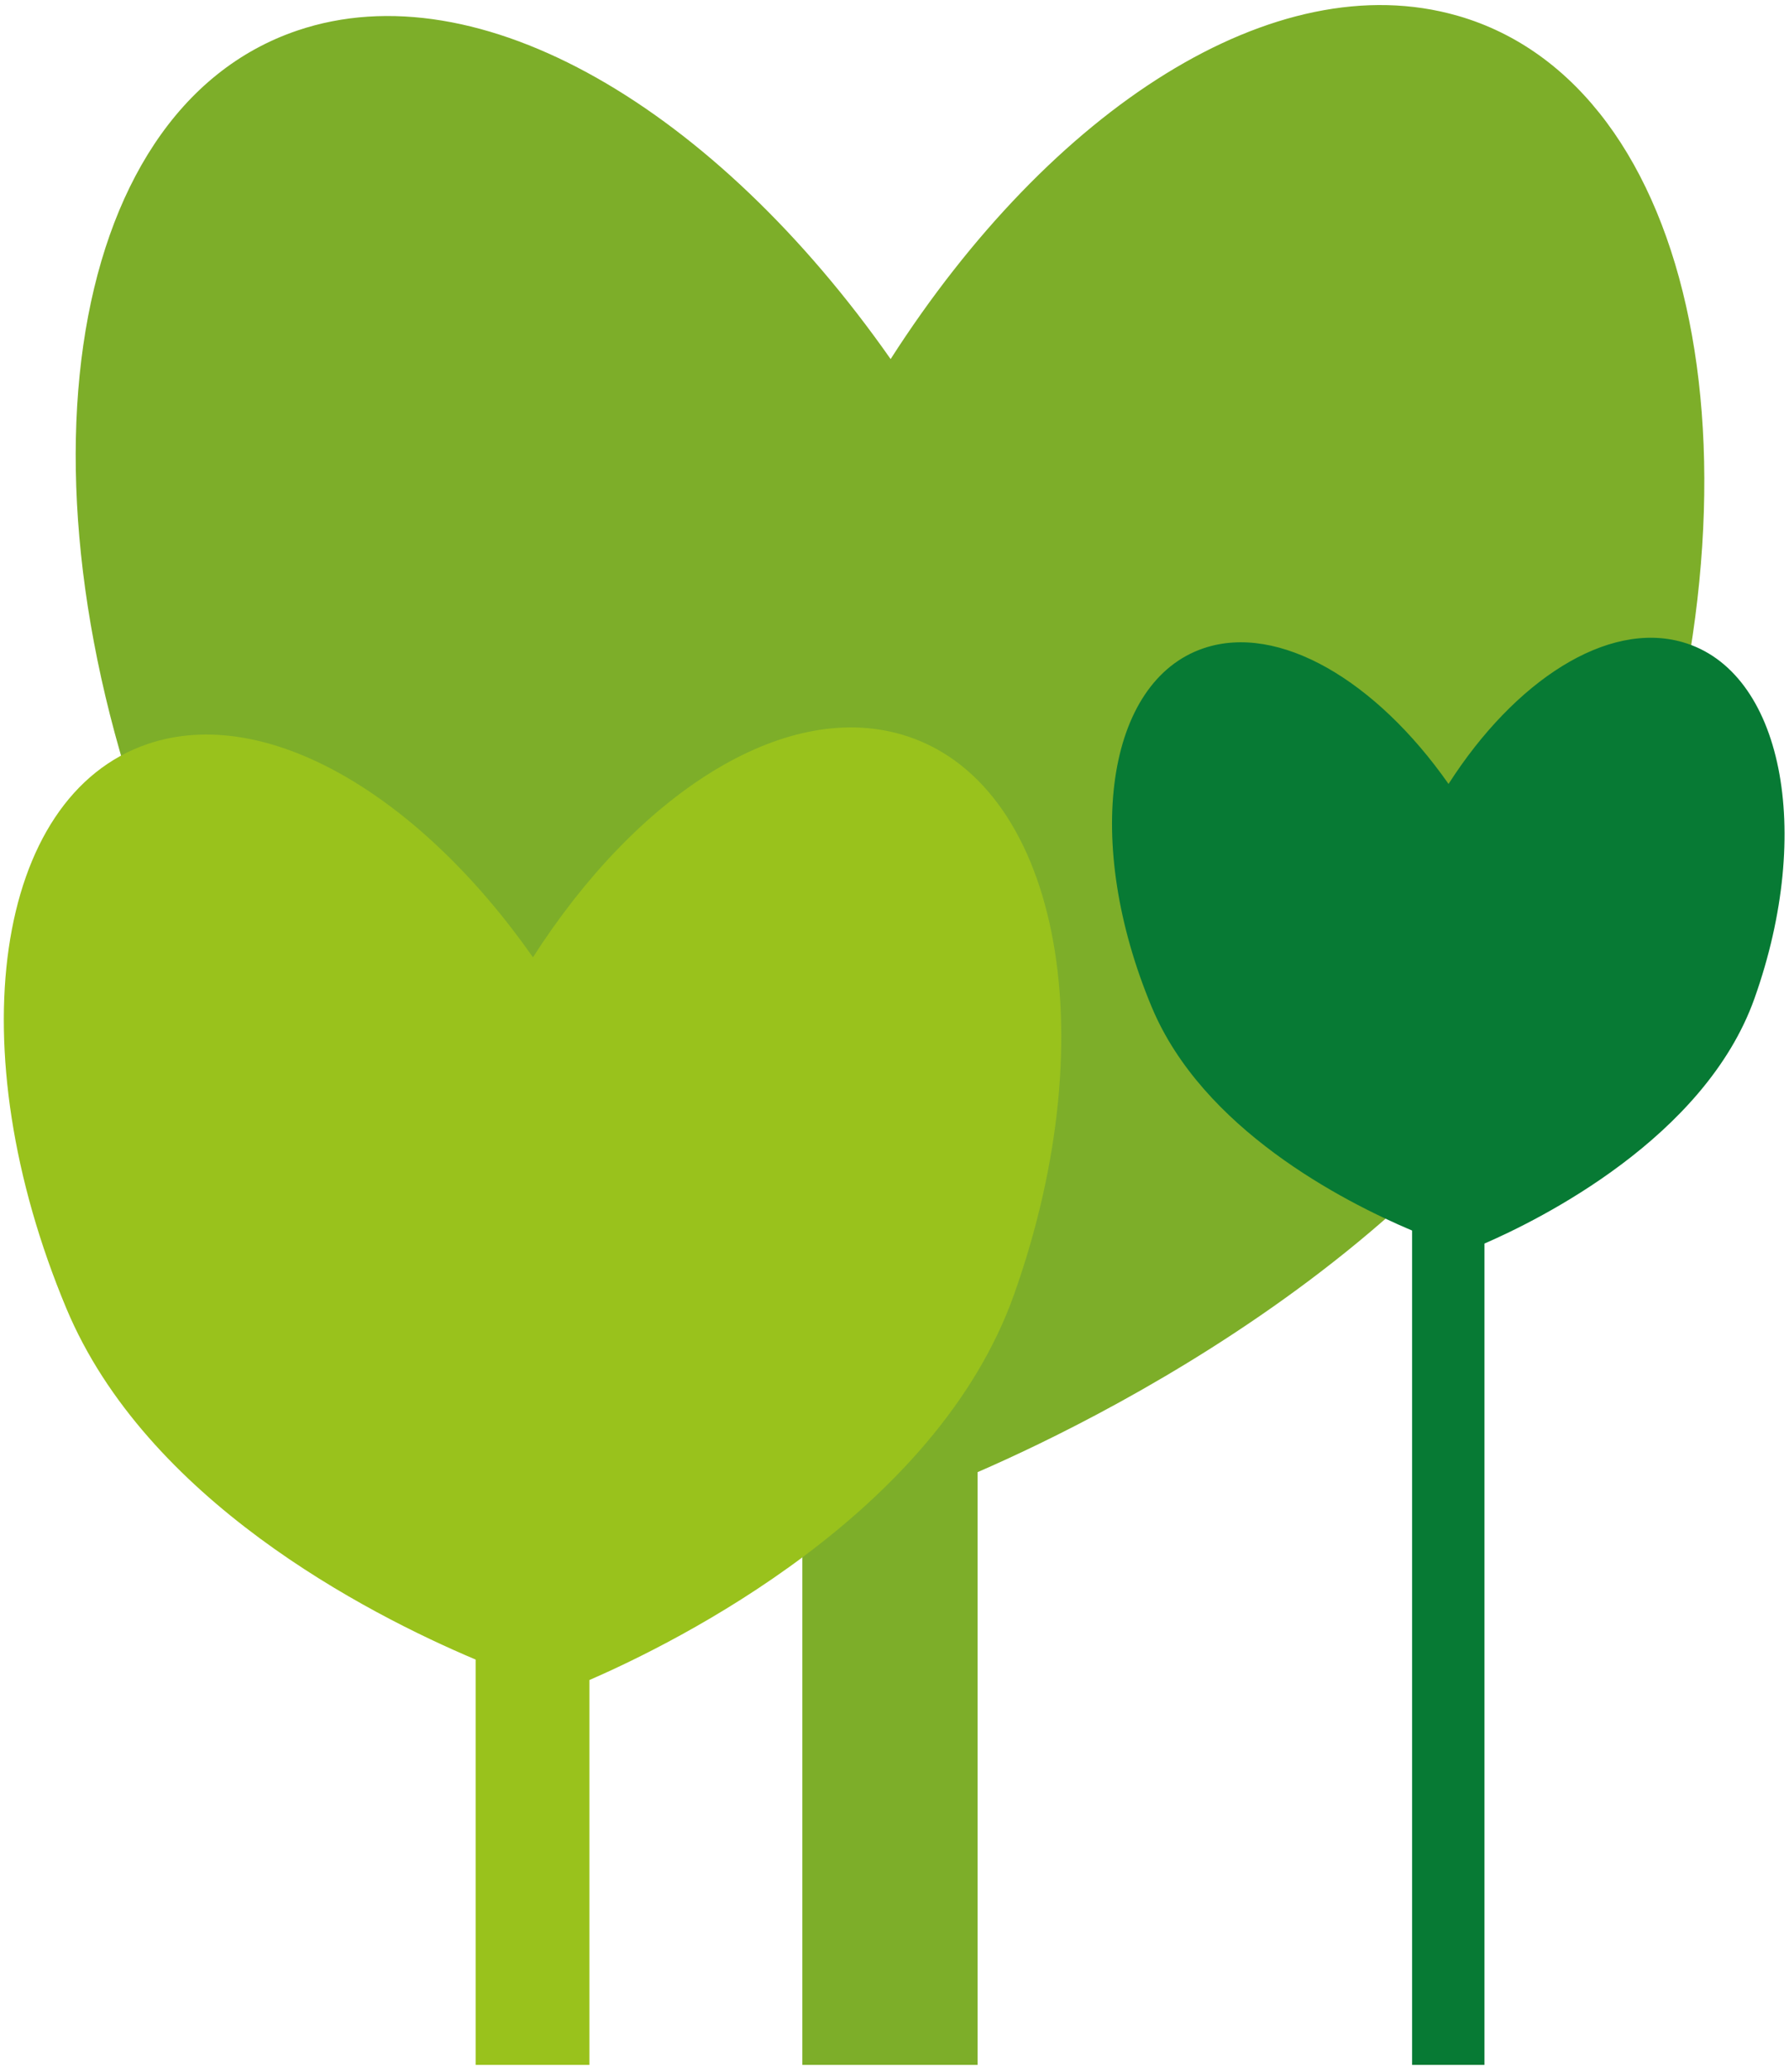 <svg xmlns="http://www.w3.org/2000/svg" width="108" height="125" viewBox="0 0 108 125" fill="none"><path d="M87.993 0.951C76.971 -2.221 63.463 6.539 53.766 21.666C43.186 6.571 28.949 -1.885 17.95 1.843C3.673 6.674 0.286 30.165 10.39 54.305C17.817 72.049 38.169 82.589 48.436 86.925V124.593H59.017V88.826C67.08 85.327 91.252 73.376 98.494 53.006C107.233 28.441 102.53 5.132 87.998 0.951H87.993Z" fill="#7DAE29"></path><path d="M54.398 44.311C47.241 42.251 38.47 47.939 32.174 57.762C25.304 47.96 16.06 42.469 8.918 44.89C-0.352 48.027 -2.551 63.28 4.009 78.954C8.832 90.476 22.047 97.319 28.713 100.135V124.593H35.583V101.369C40.819 99.097 56.514 91.337 61.216 78.111C66.89 62.16 63.837 47.026 54.401 44.311H54.398Z" fill="#99C21C"></path><path d="M101.58 38.748C97.029 37.438 91.451 41.055 87.447 47.302C83.078 41.069 77.199 37.577 72.657 39.116C66.762 41.111 65.363 50.811 69.535 60.779C72.602 68.106 81.006 72.459 85.246 74.249V124.593H89.615V75.034C92.944 73.589 102.926 68.654 105.916 60.243C109.525 50.099 107.583 40.474 101.582 38.748H101.58Z" fill="#077A34"></path></svg>